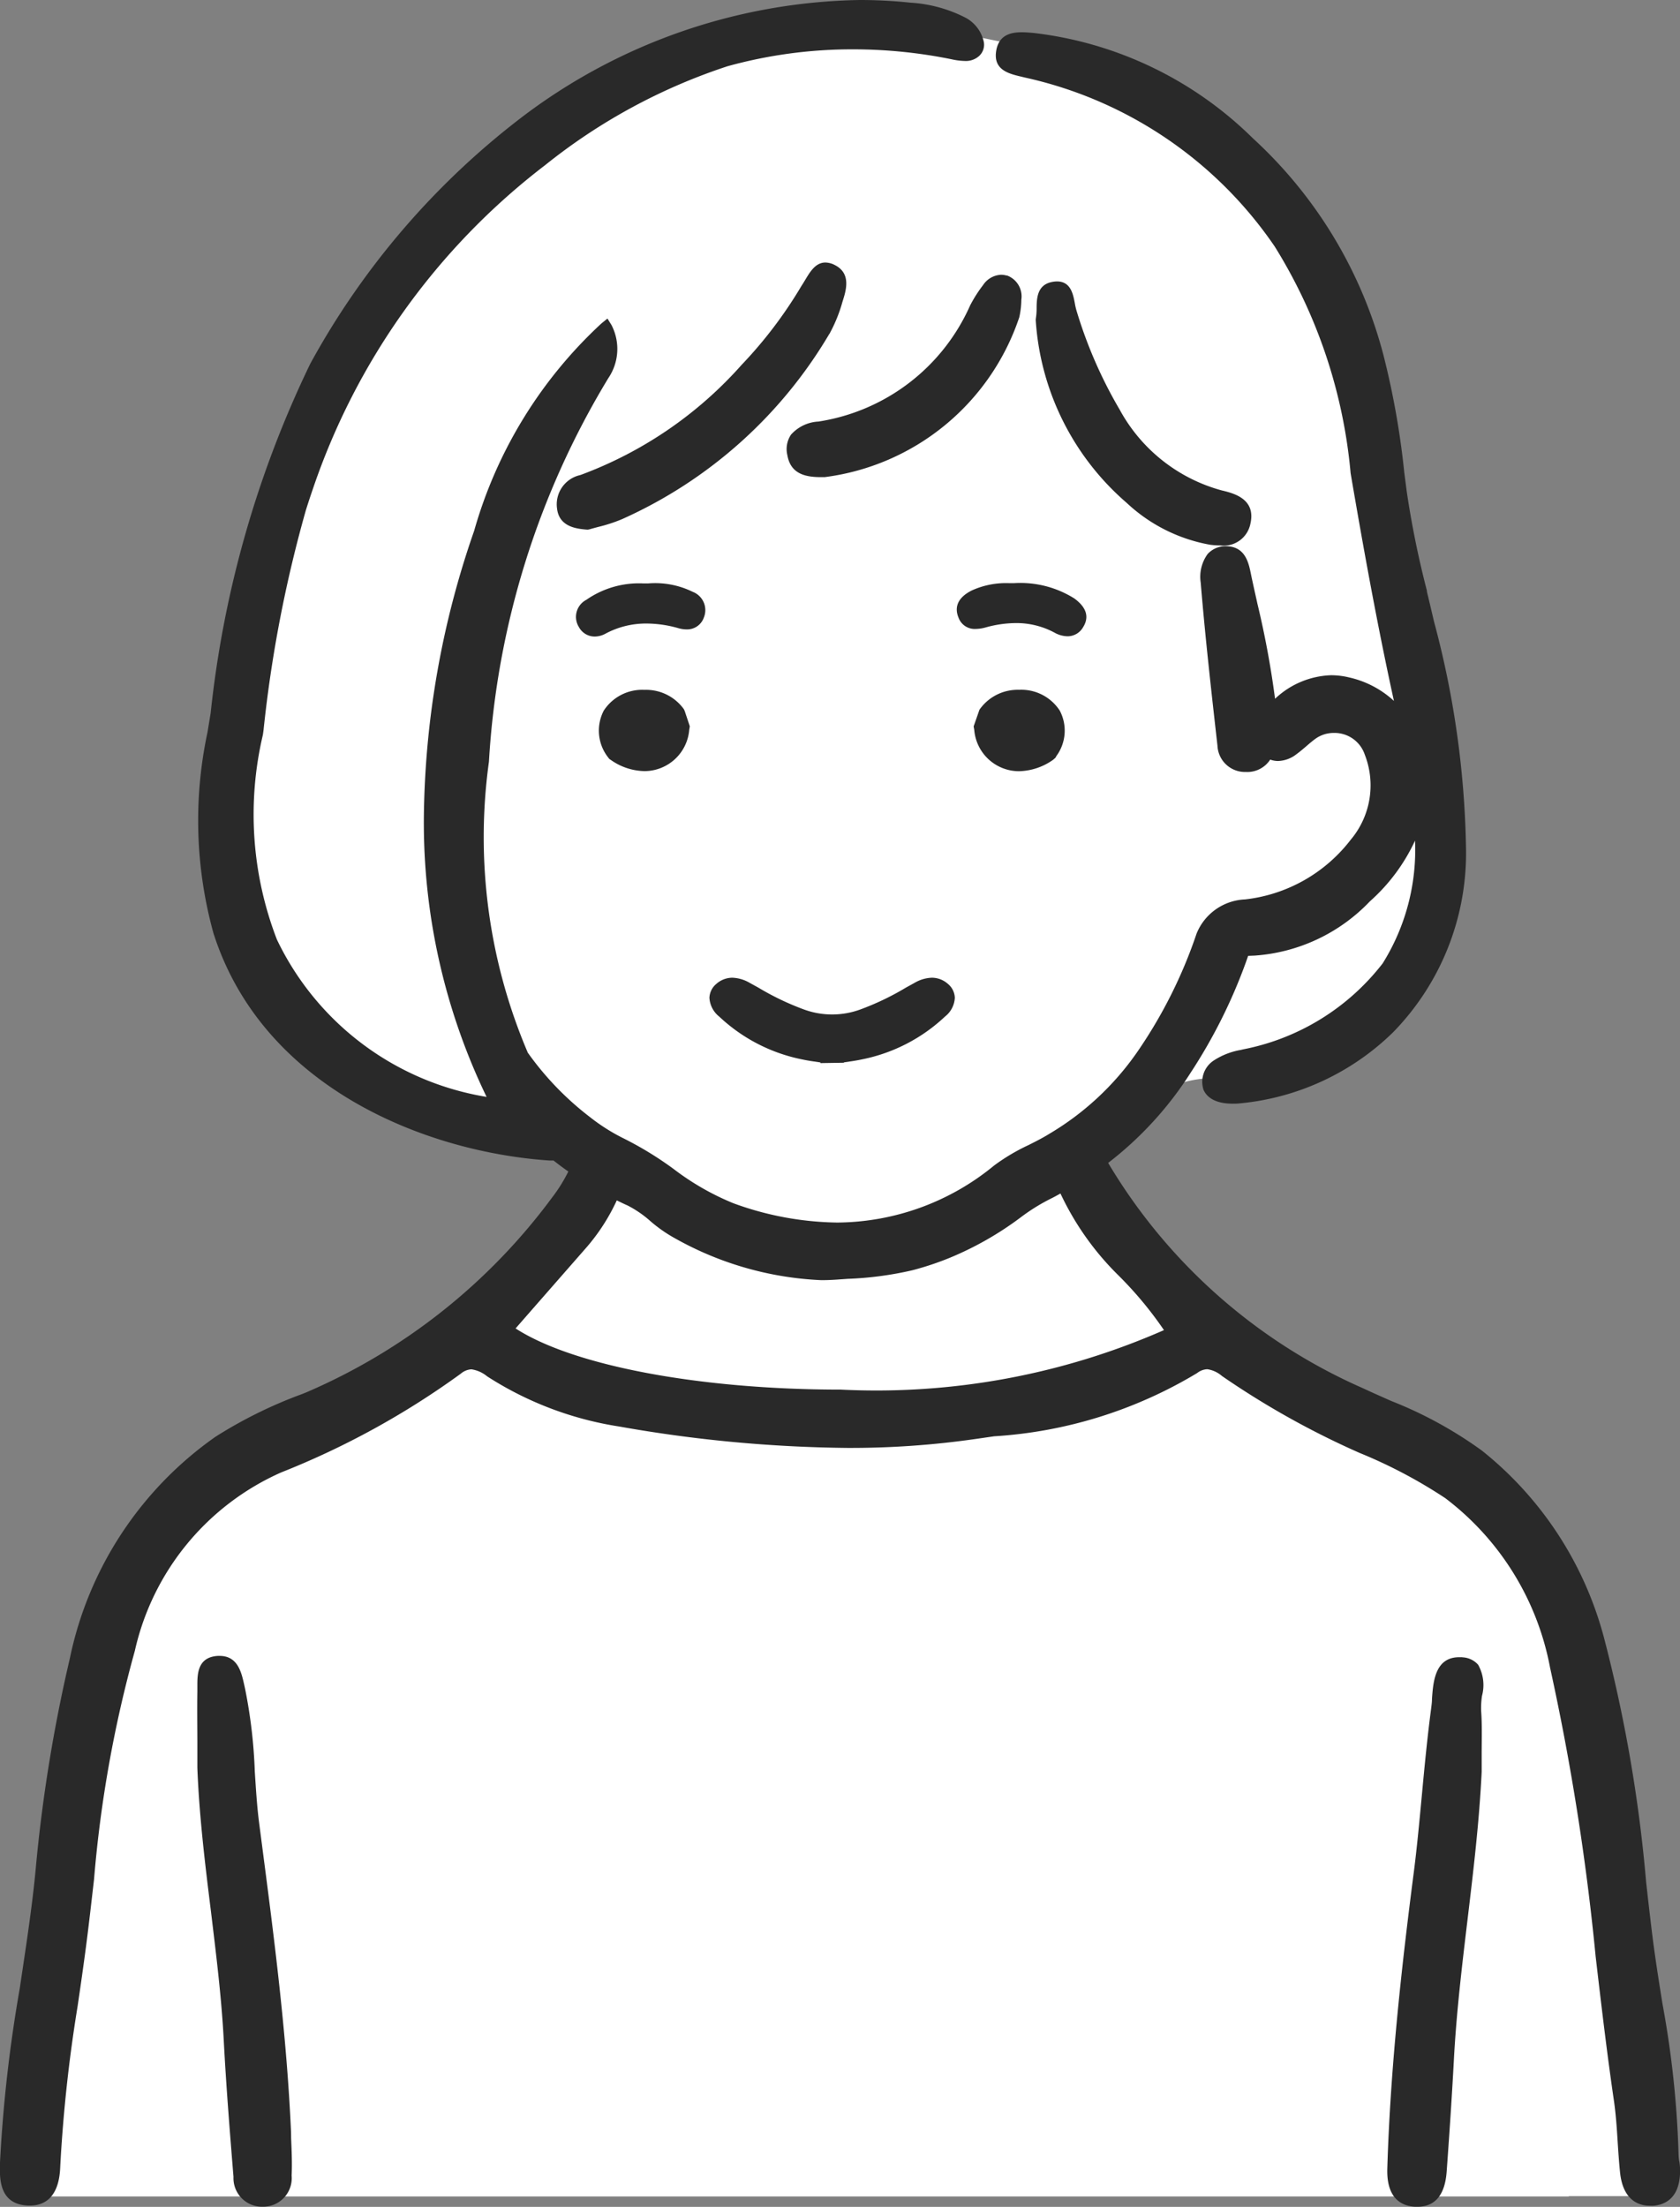 <svg id="Group_936" data-name="Group 936" xmlns="http://www.w3.org/2000/svg" xmlns:xlink="http://www.w3.org/1999/xlink" width="32.969" height="43.292" viewBox="0 0 32.969 43.292">
  <rect x="0" y="0" width="32.969" height="43.292" fill="#808080" stroke="none"/>
  <defs>
    <clipPath id="clip-path">
      <rect id="Rectangle_314" data-name="Rectangle 314" width="32.969" height="43.292" fill="none"/>
    </clipPath>
  </defs>
  <g id="Group_928" data-name="Group 928" clip-path="url(#clip-path)">
    <path id="Path_4025" data-name="Path 4025" d="M21.15,2.352c-1.457-.762-7.563.456-9.143,2.735A14.421,14.421,0,0,0,7.016,15.252C6.8,17.4,6.64,18.72,7.177,20.035S7.351,21.7,8.74,22.573A10.38,10.38,0,0,0,12.3,23.819c1.406.344,2.383.441,1.375,1.8a4.145,4.145,0,0,1-2.233,2.277c-1.8.889-2.12,1.506-3.784,2.178s-1.717.939-2.308,1.905A5.681,5.681,0,0,0,4.118,34.66C3.742,36.378,2.934,44.8,2.934,44.8H34.845s-.859-6.547-1.02-8.1-.107-3.811-1.637-4.991-.913-1.154-2.952-2.013a12.151,12.151,0,0,1-5.743-5.367c.879-.328,1.351-1.5,2.791-1.459,1.783-.259,3.913-1.125,4.428-3.1-.084-4.079-.84-10.3-3.086-13.9C25.978,3.011,23.2,2.833,21.15,2.352" transform="translate(-2.374 -1.719)" fill="#fff"/>
    <path id="Path_4026" data-name="Path 4026" d="M10.967,137.019a11.615,11.615,0,0,1-3.119,2.08c-1.862.832-2.415,1.29-2.968,2.5s-1.945,12.333-1.945,12.333H33.161s-1.006-9.463-1.678-11.481-.633-2.184-2.49-3.182a11.75,11.75,0,0,1-2.935-2.2,20.434,20.434,0,0,1-2.642,1.141c-1.621.583-3.831.474-5.847.516a10.634,10.634,0,0,1-4.144-.458,11.928,11.928,0,0,1-2.458-1.248" transform="translate(-2.374 -110.844)" fill="#fff"/>
    <path id="Path_4027" data-name="Path 4027" d="M45.277,18.784c-.106-14.4-17.043-15.4-21.042-2.478C22.5,21.73,22.6,28.031,29.417,27.981c-2-2.128-2.313-9.1-1-11.494a.834.834,0,0,0,.158.066c.429-.957,1.692-1.137,2.66-1.269a8.621,8.621,0,0,1,1.627-.484,5.419,5.419,0,0,0,4.466-1.672,2.028,2.028,0,0,1,.859-.786c2.512-1.063.51,2.506,4.093,3.693a.968.968,0,0,1,.7.921,12.846,12.846,0,0,0,.275,3.094,3.549,3.549,0,0,1,2.333-.267c-.089-.327-.193-.66-.314-1" transform="translate(-18.843 -5.872)" fill="#fff"/>
    <path id="Path_4029" data-name="Path 4029" d="M32.954,42.4a1.1,1.1,0,0,1-.013-.139,19.245,19.245,0,0,0-.315-2.947c-.076-.474-.154-.963-.212-1.446q-.057-.471-.109-.942a28.643,28.643,0,0,0-.823-4.781,6.973,6.973,0,0,0-2.4-3.688,8.048,8.048,0,0,0-1.78-.974c-.185-.082-.371-.164-.555-.25a10.927,10.927,0,0,1-5-4.42,6.925,6.925,0,0,0,1.617-1.767,10.4,10.4,0,0,0,1.088-2.175l.042-.12.128-.005a3.451,3.451,0,0,0,2.26-1.063,3.637,3.637,0,0,0,.887-1.192,4.2,4.2,0,0,1-.635,2.408,4.562,4.562,0,0,1-2.741,1.687l-.04.01a1.411,1.411,0,0,0-.534.208.5.5,0,0,0-.2.576c.079.177.277.271.571.271.047,0,.094,0,.139-.006a4.963,4.963,0,0,0,3.009-1.394,5.03,5.03,0,0,0,1.431-3.642,18.211,18.211,0,0,0-.628-4.418c-.044-.19-.089-.379-.136-.573L28,11.579a18.474,18.474,0,0,1-.393-1.933l-.049-.377A15.935,15.935,0,0,0,27.158,7a8.766,8.766,0,0,0-2.569-4.285A7.326,7.326,0,0,0,20.28.646c-.074-.006-.151-.013-.226-.013-.2,0-.461.04-.507.384-.048.359.257.431.5.488l.07.017a8.02,8.02,0,0,1,4.9,3.316,10.129,10.129,0,0,1,1.488,4.444q.042.25.087.506c.262,1.512.5,2.759.755,3.925l.008.037a1.912,1.912,0,0,0-.876-.46,1.524,1.524,0,0,0-.357-.044,1.679,1.679,0,0,0-1.1.462,17.826,17.826,0,0,0-.347-1.869l-.012-.056c-.034-.151-.067-.3-.1-.453l-.014-.068c-.044-.218-.109-.547-.495-.547a.474.474,0,0,0-.354.152.76.76,0,0,0-.137.561c.089,1.076.211,2.157.329,3.2a.54.54,0,0,0,.548.516h.015a.534.534,0,0,0,.472-.243.463.463,0,0,0,.15.028.615.615,0,0,0,.363-.132c.07-.051.137-.108.209-.17.052-.045.105-.09.161-.131a.613.613,0,0,1,.366-.118.626.626,0,0,1,.607.426,1.655,1.655,0,0,1-.275,1.668,3.042,3.042,0,0,1-2.075,1.172,1.074,1.074,0,0,0-.95.668,9.355,9.355,0,0,1-1.159,2.316,5.519,5.519,0,0,1-1.728,1.612c-.13.081-.274.154-.414.224a3.88,3.88,0,0,0-.673.4,4.893,4.893,0,0,1-3.079,1.119,6.132,6.132,0,0,1-2.041-.38,5.107,5.107,0,0,1-1.167-.669,6.774,6.774,0,0,0-.98-.6,3.723,3.723,0,0,1-.654-.412,5.878,5.878,0,0,1-1.23-1.271,10.763,10.763,0,0,1-.763-5.708A16.33,16.33,0,0,1,11.94,7.415,1.018,1.018,0,0,0,12,6.376l-.079-.127-.116.094a8.8,8.8,0,0,0-2.5,4.07,17.553,17.553,0,0,0-.987,5.625,12.369,12.369,0,0,0,1.231,5.48,5.557,5.557,0,0,1-4.115-3.087,6.81,6.81,0,0,1-.275-4.016l.013-.093A25.527,25.527,0,0,1,6.005,10q.06-.19.125-.379A13.422,13.422,0,0,1,10.7,3.238,11.4,11.4,0,0,1,14.275,1.3a9.162,9.162,0,0,1,2.47-.332,9.673,9.673,0,0,1,1.93.195,1.327,1.327,0,0,0,.258.033.388.388,0,0,0,.284-.1.3.3,0,0,0,.091-.266.708.708,0,0,0-.349-.477,2.713,2.713,0,0,0-1.087-.3,9.422,9.422,0,0,0-1-.053,11.263,11.263,0,0,0-6.643,2.308,15.341,15.341,0,0,0-4.14,4.827,20.753,20.753,0,0,0-1.955,6.853l-.062.377a8.286,8.286,0,0,0,.117,3.942c.965,3.025,4.155,4.293,6.593,4.459.027,0,.054,0,.081,0q.142.112.29.216a3.056,3.056,0,0,1-.317.508,11.766,11.766,0,0,1-4.823,3.823l-.084.034a8.844,8.844,0,0,0-1.7.838A7.053,7.053,0,0,0,1.37,32.536,30.137,30.137,0,0,0,.7,36.67c-.074.785-.2,1.579-.314,2.347A28.029,28.029,0,0,0,0,42.421c-.009.309-.025.826.558.846H.589c.258,0,.571-.132.593-.76a28.991,28.991,0,0,1,.341-3.15c.057-.388.113-.776.164-1.165.058-.443.108-.887.159-1.331a24.139,24.139,0,0,1,.8-4.476,5.033,5.033,0,0,1,2.871-3.5,16.038,16.038,0,0,0,3.524-1.936.353.353,0,0,1,.21-.087A.627.627,0,0,1,9.56,27a6.656,6.656,0,0,0,2.591.984,27.023,27.023,0,0,0,4.482.42,17.247,17.247,0,0,0,2.509-.175l.367-.053a8.764,8.764,0,0,0,3.983-1.24.35.35,0,0,1,.2-.076.564.564,0,0,1,.288.133l.038.026a16.458,16.458,0,0,0,2.511,1.415l.145.065a9.655,9.655,0,0,1,1.688.89,5.423,5.423,0,0,1,2.057,3.325,48.034,48.034,0,0,1,.895,5.671c.108.924.22,1.88.357,2.816.04.27.058.549.075.82.013.2.026.4.047.6.06.565.391.649.583.649a.733.733,0,0,0,.08,0c.239-.024.522-.168.515-.711a1.287,1.287,0,0,0-.015-.157M16.5,27.26c-2.774,0-5.255-.47-6.382-1.2l.326-.373,1.051-1.2a3.886,3.886,0,0,0,.609-.939c.07.034.14.069.212.1a2.13,2.13,0,0,1,.445.305,2.778,2.778,0,0,0,.478.335,6.427,6.427,0,0,0,2.876.825q.154,0,.309-.011l.213-.015a6.693,6.693,0,0,0,1.271-.169,5.889,5.889,0,0,0,.739-.247,6.375,6.375,0,0,0,1.372-.781,3.788,3.788,0,0,1,.605-.377c.064-.031.125-.066.187-.1a5.572,5.572,0,0,0,1.131,1.6,7.318,7.318,0,0,1,.9,1.08A14.036,14.036,0,0,1,16.5,27.26" transform="translate(0)" fill="#292929"/>
    <path id="Path_4030" data-name="Path 4030" d="M143.992,170.167c-.023,0-.044,0-.065,0-.475,0-.509.49-.532.815,0,.069-.01.135-.017.193-.075.566-.13,1.144-.182,1.7-.05.531-.1,1.08-.172,1.617-.2,1.564-.444,3.626-.506,5.709-.017.592.288.733.548.746h.042c.348,0,.542-.232.575-.689.063-.867.108-1.567.142-2.2.049-.921.161-1.854.269-2.756.113-.943.23-1.918.276-2.89,0-.12,0-.24,0-.36,0-.275.01-.559-.011-.839a1.626,1.626,0,0,1,.017-.287.817.817,0,0,0-.075-.611.434.434,0,0,0-.313-.146" transform="translate(-115.293 -137.657)" fill="#292929"/>
    <path id="Path_4031" data-name="Path 4031" d="M22.119,179.408c-.084-1.932-.339-3.877-.585-5.758l-.039-.3c-.045-.342-.066-.693-.088-1.033a9.9,9.9,0,0,0-.195-1.642l-.014-.062c-.053-.237-.125-.561-.481-.561H20.68c-.407.026-.4.372-.4.6,0,.034,0,.068,0,.1-.006.353,0,.705,0,1.058v.438c.036.943.152,1.892.266,2.81.1.83.208,1.688.252,2.536.048.915.124,1.852.191,2.678a.56.56,0,0,0,.567.585h.017a.56.56,0,0,0,.557-.61c.012-.245,0-.494-.01-.734Z" transform="translate(-16.407 -137.568)" fill="#292929"/>
    <path id="Path_4032" data-name="Path 4032" d="M100.9,70.839a.915.915,0,0,0-.765.37l-.015.021-.114.327.012.067a.882.882,0,0,0,.877.812,1.2,1.2,0,0,0,.672-.225l.044-.039.021-.037a.841.841,0,0,0,.064-.888.9.9,0,0,0-.8-.408" transform="translate(-80.899 -57.307)" fill="#292929"/>
    <path id="Path_4033" data-name="Path 4033" d="M63.208,71.222l-.015-.021a.913.913,0,0,0-.759-.361.9.9,0,0,0-.8.408.851.851,0,0,0,.073.9l.036.047.036.024a1.18,1.18,0,0,0,.657.215.883.883,0,0,0,.876-.812l.011-.067-.1-.3Z" transform="translate(-49.786 -57.307)" fill="#292929"/>
    <path id="Path_4034" data-name="Path 4034" d="M75.469,102.068h.012v-.007l.161-.024c.067-.01.134-.022.2-.036a3.325,3.325,0,0,0,1.624-.839.5.5,0,0,0,.193-.369.371.371,0,0,0-.136-.272.475.475,0,0,0-.313-.121.716.716,0,0,0-.34.1l-.169.093a5.26,5.26,0,0,1-.9.431,1.608,1.608,0,0,1-1.1,0,5.284,5.284,0,0,1-.9-.431l-.169-.093a.724.724,0,0,0-.34-.1.475.475,0,0,0-.313.121.372.372,0,0,0-.136.272.508.508,0,0,0,.194.371,3.324,3.324,0,0,0,1.623.838c.066.014.132.026.2.036l.161.024v.013Z" transform="translate(-58.921 -81.22)" fill="#292929"/>
    <path id="Path_4035" data-name="Path 4035" d="M61.677,60.591a.384.384,0,0,0-.215-.513,1.67,1.67,0,0,0-.872-.165h-.1a1.808,1.808,0,0,0-1.116.322.377.377,0,0,0-.145.535.351.351,0,0,0,.312.185.445.445,0,0,0,.207-.055,1.679,1.679,0,0,1,.814-.2,2.293,2.293,0,0,1,.622.092.578.578,0,0,0,.157.023.347.347,0,0,0,.335-.22" transform="translate(-47.868 -48.468)" fill="#292929"/>
    <path id="Path_4036" data-name="Path 4036" d="M99.32,59.9a1.621,1.621,0,0,0-.734.143c-.33.166-.324.381-.261.532a.337.337,0,0,0,.337.223.748.748,0,0,0,.194-.029,2.25,2.25,0,0,1,.594-.086,1.575,1.575,0,0,1,.76.188.541.541,0,0,0,.253.071.351.351,0,0,0,.307-.178c.125-.2.067-.389-.172-.564a1.99,1.99,0,0,0-1.184-.3H99.32" transform="translate(-79.515 -48.46)" fill="#292929"/>
    <path id="Path_4037" data-name="Path 4037" d="M62.553,28.361a2.937,2.937,0,0,0,.257-.632c.071-.221.177-.556-.151-.721a.415.415,0,0,0-.184-.049c-.193,0-.3.18-.4.347l-.038.062-.032.05a8.559,8.559,0,0,1-1.173,1.547,7.875,7.875,0,0,1-3.166,2.163.588.588,0,0,0-.457.661c.044.364.4.394.588.41l.017,0,.031-.006c.048-.014.1-.028.163-.045a3.067,3.067,0,0,0,.477-.155,8.979,8.979,0,0,0,4.066-3.632" transform="translate(-46.277 -21.809)" fill="#292929"/>
    <path id="Path_4038" data-name="Path 4038" d="M85.14,28.231a.39.39,0,0,0-.112-.017.447.447,0,0,0-.352.2,2.687,2.687,0,0,0-.255.4,3.907,3.907,0,0,1-2.979,2.28.771.771,0,0,0-.537.257.506.506,0,0,0-.072.4c.065.382.373.433.665.433h.067a4.65,4.65,0,0,0,3.82-3.137,1.63,1.63,0,0,0,.04-.343.437.437,0,0,0-.285-.477" transform="translate(-65.382 -22.824)" fill="#292929"/>
    <path id="Path_4039" data-name="Path 4039" d="M108.192,33.243a3.213,3.213,0,0,0,1.636.818,1.541,1.541,0,0,0,.195.013.534.534,0,0,0,.592-.424c.114-.49-.327-.6-.564-.656a3.249,3.249,0,0,1-2-1.582,8.844,8.844,0,0,1-.848-1.944,1.227,1.227,0,0,1-.033-.144c-.034-.181-.081-.429-.35-.429a.5.5,0,0,0-.1.011c-.288.057-.3.316-.3.527a1.238,1.238,0,0,1-.017.2l0,.028a5.173,5.173,0,0,0,1.787,3.58" transform="translate(-86.077 -23.374)" fill="#292929"/>
  </g>
</svg>
